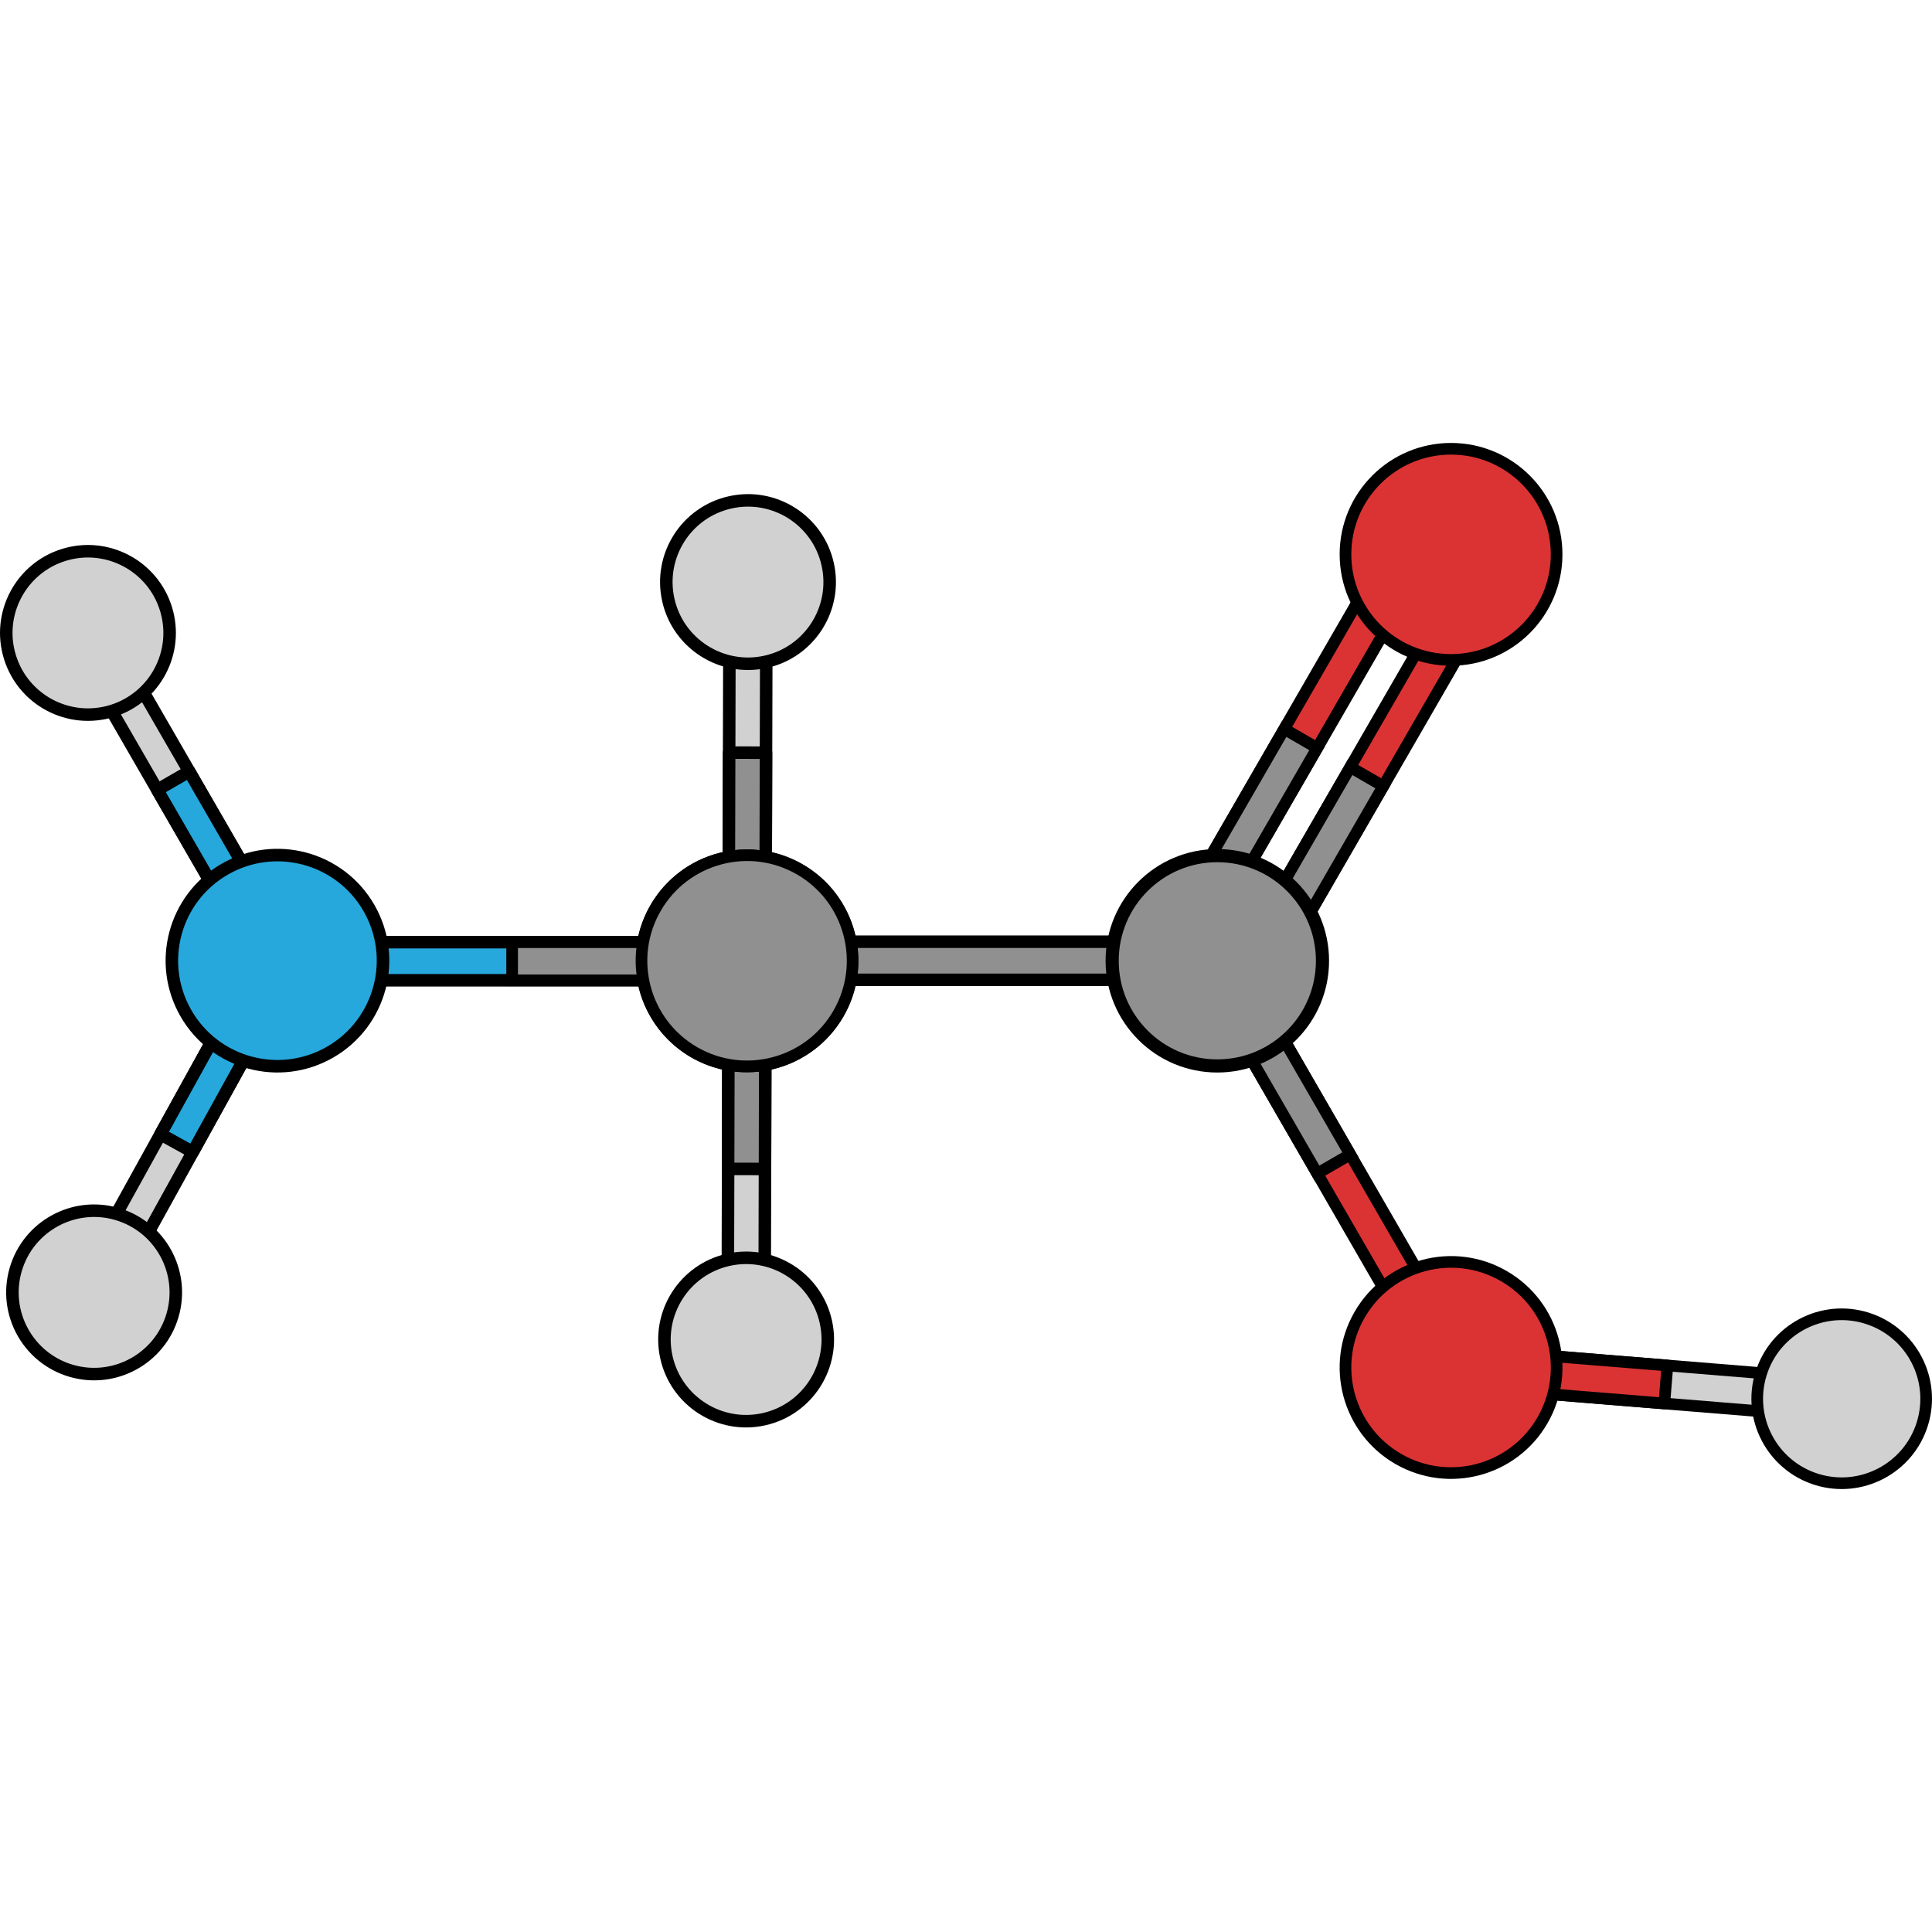<?xml version="1.0" encoding="utf-8"?>
<!-- Created by: Science Figures, www.sciencefigures.org, Generator: Science Figures Editor -->
<!DOCTYPE svg PUBLIC "-//W3C//DTD SVG 1.1//EN" "http://www.w3.org/Graphics/SVG/1.1/DTD/svg11.dtd">
<svg version="1.1" id="Layer_1" xmlns="http://www.w3.org/2000/svg" xmlns:xlink="http://www.w3.org/1999/xlink" 
	 width="800px" height="800px" viewBox="0 0 308.624 167.11" enable-background="new 0 0 308.624 167.11"
	 xml:space="preserve">
<g>
	<g>
		<g>
			<polygon fill="#D1D1D1" stroke="#000000" stroke-width="1.861" stroke-miterlimit="10" points="290.914,155.475 
				234.635,150.899 231.843,147.618 235.126,144.833 291.409,149.406 294.197,152.683 			"/>
			
				<polygon fill="#DB3333" stroke="#000000" stroke-width="1.861" stroke-linecap="round" stroke-linejoin="round" stroke-miterlimit="10" points="
				265.864,153.44 266.358,147.367 235.126,144.833 231.843,147.618 234.635,150.899 			"/>
			<path fill="#D1D1D1" stroke="#000000" stroke-width="1.861" stroke-miterlimit="10" d="M298.216,139.81
				c7.113,2.217,11.082,9.786,8.861,16.901c-2.219,7.103-9.785,11.073-16.901,8.853c-7.104-2.219-11.073-9.783-8.857-16.895
				C283.538,141.551,291.104,137.588,298.216,139.81z"/>
			<g>
				<g>
					<g>
						<g>
							
								<polygon fill="#DB3333" stroke="#000000" stroke-width="1.861" stroke-linecap="round" stroke-linejoin="round" stroke-miterlimit="10" points="
								227.637,146.528 193.198,86.88 194.31,82.722 198.472,83.837 232.914,143.485 231.795,147.647 							"/>
							<polygon fill="#909090" stroke="#000000" stroke-width="1.861" stroke-miterlimit="10" points="210.415,116.708 
								215.692,113.661 198.472,83.837 194.31,82.722 193.198,86.88 							"/>
						</g>
					</g>
				</g>
				
					<path fill="#DB3333" stroke="#000000" stroke-width="1.861" stroke-linecap="round" stroke-linejoin="round" stroke-miterlimit="10" d="
					M240.229,133.087c8.068,4.658,10.83,14.967,6.172,23.039c-4.654,8.064-14.971,10.826-23.035,6.172s-10.83-14.973-6.176-23.037
					C221.853,131.192,232.164,128.429,240.229,133.087z"/>
			</g>
		</g>
		<g>
			
				<polygon fill="#DB3333" stroke="#000000" stroke-width="1.861" stroke-linecap="round" stroke-linejoin="round" stroke-miterlimit="10" points="
				222.36,15.864 187.92,75.517 189.033,79.675 193.195,78.563 227.637,18.909 226.52,14.747 			"/>
			
				<polygon fill="#DB3333" stroke="#000000" stroke-width="1.861" stroke-linecap="round" stroke-linejoin="round" stroke-miterlimit="10" points="
				232.914,21.956 198.473,81.609 199.586,85.768 203.749,84.655 238.189,25.003 237.072,20.839 			"/>
			<polygon fill="#909090" stroke="#000000" stroke-width="1.861" stroke-miterlimit="10" points="220.968,54.827 215.693,51.782 
				198.473,81.606 199.587,85.767 203.748,84.652 			"/>
			<polygon fill="#909090" stroke="#000000" stroke-width="1.861" stroke-miterlimit="10" points="210.416,48.735 205.145,45.691 
				187.921,75.515 189.037,79.675 193.197,78.561 			"/>
			
				<circle fill="#DB3333" stroke="#000000" stroke-width="1.861" stroke-linecap="round" stroke-linejoin="round" stroke-miterlimit="10" cx="231.795" cy="17.796" r="16.864"/>
		</g>
		<g>
			
				<polygon fill="#909090" stroke="#000000" stroke-width="2" stroke-linecap="round" stroke-linejoin="round" stroke-miterlimit="10" points="
				122.384,85.765 191.265,85.765 194.31,82.722 191.265,79.673 122.384,79.673 119.338,82.722 			"/>
			<g>
				<g>
					<g>
						<g>
							<polygon fill="#D1D1D1" stroke="#000000" stroke-width="2" stroke-miterlimit="10" points="122.14,140.282 122.275,85.673 
								119.338,82.722 116.387,85.659 116.25,140.267 119.186,143.22 							"/>
							
								<polygon fill="#909090" stroke="#000000" stroke-width="2" stroke-linecap="round" stroke-linejoin="round" stroke-miterlimit="10" points="
								122.202,115.978 116.31,115.962 116.387,85.659 119.338,82.722 122.275,85.673 							"/>
						</g>
						<path fill="#D1D1D1" stroke="#000000" stroke-width="2" stroke-miterlimit="10" d="M106.454,146.054
							c1.563,7.033,8.538,11.469,15.571,9.9c7.027-1.564,11.463-8.533,9.896-15.572c-1.562-7.025-8.537-11.459-15.565-9.9
							C109.321,132.048,104.889,139.019,106.454,146.054z"/>
					</g>
				</g>
				<g>
					<g>
						<g>
							<polygon fill="#D1D1D1" stroke="#000000" stroke-width="2" stroke-miterlimit="10" points="116.536,25.163 116.4,79.771 
								119.338,82.722 122.289,79.786 122.426,25.177 119.49,22.226 							"/>
							
								<polygon fill="#909090" stroke="#000000" stroke-width="2" stroke-linecap="round" stroke-linejoin="round" stroke-miterlimit="10" points="
								116.474,49.466 122.366,49.481 122.289,79.786 119.338,82.722 116.4,79.771 							"/>
						</g>
						<path fill="#D1D1D1" stroke="#000000" stroke-width="2" stroke-miterlimit="10" d="M132.222,19.392
							c-1.563-7.033-8.538-11.471-15.571-9.902c-7.027,1.564-11.463,8.533-9.896,15.572c1.562,7.025,8.537,11.459,15.565,9.9
							C129.354,33.396,133.787,26.427,132.222,19.392z"/>
					</g>
				</g>
			</g>
			<g>
				<g>
					<g>
						<g>
							
								<path fill="#909090" stroke="#000000" stroke-width="2.1" stroke-linecap="round" stroke-linejoin="round" stroke-miterlimit="10" d="
								M211.258,82.72c0,9.279-7.519,16.801-16.801,16.801c-9.275,0-16.797-7.521-16.797-16.801c0-9.275,7.521-16.797,16.797-16.797
								C203.739,65.923,211.258,73.444,211.258,82.72z"/>
						</g>
					</g>
				</g>
			</g>
		</g>
	</g>
	<g>
		<g>
			<g>
				<g>
					<g>
						<g>
							<polygon fill="#D1D1D1" stroke="#000000" stroke-width="2" stroke-miterlimit="10" points="18.076,31.43 45.378,78.721 
								44.297,82.745 40.275,81.667 12.974,34.376 14.049,30.353 							"/>
							
								<polygon fill="#26A8DC" stroke="#000000" stroke-width="2" stroke-linecap="round" stroke-linejoin="round" stroke-miterlimit="10" points="
								30.228,52.477 25.127,55.42 40.275,81.667 44.297,82.745 45.378,78.721 							"/>
						</g>
						<path fill="#D1D1D1" stroke="#000000" stroke-width="2" stroke-miterlimit="10" d="M1.595,34.233
							c-2.145-6.876,1.694-14.196,8.576-16.341c6.873-2.138,14.188,1.696,16.333,8.579c2.145,6.873-1.696,14.189-8.568,16.333
							C11.058,44.95,3.741,41.114,1.595,34.233z"/>
					</g>
					<g>
						<g>
							<polygon fill="#D1D1D1" stroke="#000000" stroke-width="2" stroke-miterlimit="10" points="19.037,134.541 45.451,86.748 
								44.297,82.745 40.299,83.897 13.881,131.691 15.03,135.693 							"/>
							
								<polygon fill="#26A8DC" stroke="#000000" stroke-width="2" stroke-linecap="round" stroke-linejoin="round" stroke-miterlimit="10" points="
								30.793,113.271 25.639,110.424 40.299,83.897 44.297,82.745 45.451,86.748 							"/>
						</g>
						<path fill="#D1D1D1" stroke="#000000" stroke-width="2" stroke-miterlimit="10" d="M2.508,132.045
							c-2.016,6.918,1.96,14.164,8.882,16.178c6.91,2.01,14.152-1.959,16.173-8.881c2.014-6.91-1.966-14.156-8.879-16.174
							C11.764,121.152,4.525,125.125,2.508,132.045z"/>
					</g>
				</g>
			</g>
		</g>
		<g>
			<path fill="#909090" stroke="#000000" stroke-width="1.861" stroke-miterlimit="10" d="M136.164,82.745
				c0,9.316-7.547,16.863-16.866,16.865c-9.312,0.002-16.861-7.553-16.863-16.864c-0.001-9.311,7.552-16.865,16.863-16.866
				C128.616,65.882,136.165,73.431,136.164,82.745z"/>
			<g>
				<g>
					
						<polygon fill="#26A8DC" stroke="#000000" stroke-width="2" stroke-linecap="round" stroke-linejoin="round" stroke-miterlimit="10" points="
						47.37,79.75 116.248,79.75 119.295,82.795 116.249,85.842 47.37,85.84 44.326,82.795 					"/>
					<polygon fill="#909090" stroke="#000000" stroke-width="1.861" stroke-miterlimit="10" points="81.809,79.751 81.81,85.84 
						116.249,85.842 119.295,82.795 116.248,79.75 					"/>
					<g>
						<path fill="#909090" stroke="#000000" stroke-width="1.861" stroke-miterlimit="10" d="M110.907,97.326
							c-8.068-4.658-10.829-14.971-6.172-23.038c4.655-8.063,14.97-10.829,23.033-6.172c8.066,4.655,10.829,14.972,6.175,23.036
							C129.287,99.221,118.971,101.982,110.907,97.326z"/>
					</g>
				</g>
				
					<path fill="#26A8DC" stroke="#000000" stroke-width="2" stroke-linecap="round" stroke-linejoin="round" stroke-miterlimit="10" d="
					M52.751,97.305c-8.065,4.658-18.382,1.898-23.036-6.174c-4.656-8.064-1.894-18.377,6.173-23.034
					c8.063-4.656,18.381-1.895,23.037,6.17C63.582,82.333,60.815,92.65,52.751,97.305z"/>
			</g>
		</g>
	</g>
</g>
</svg>